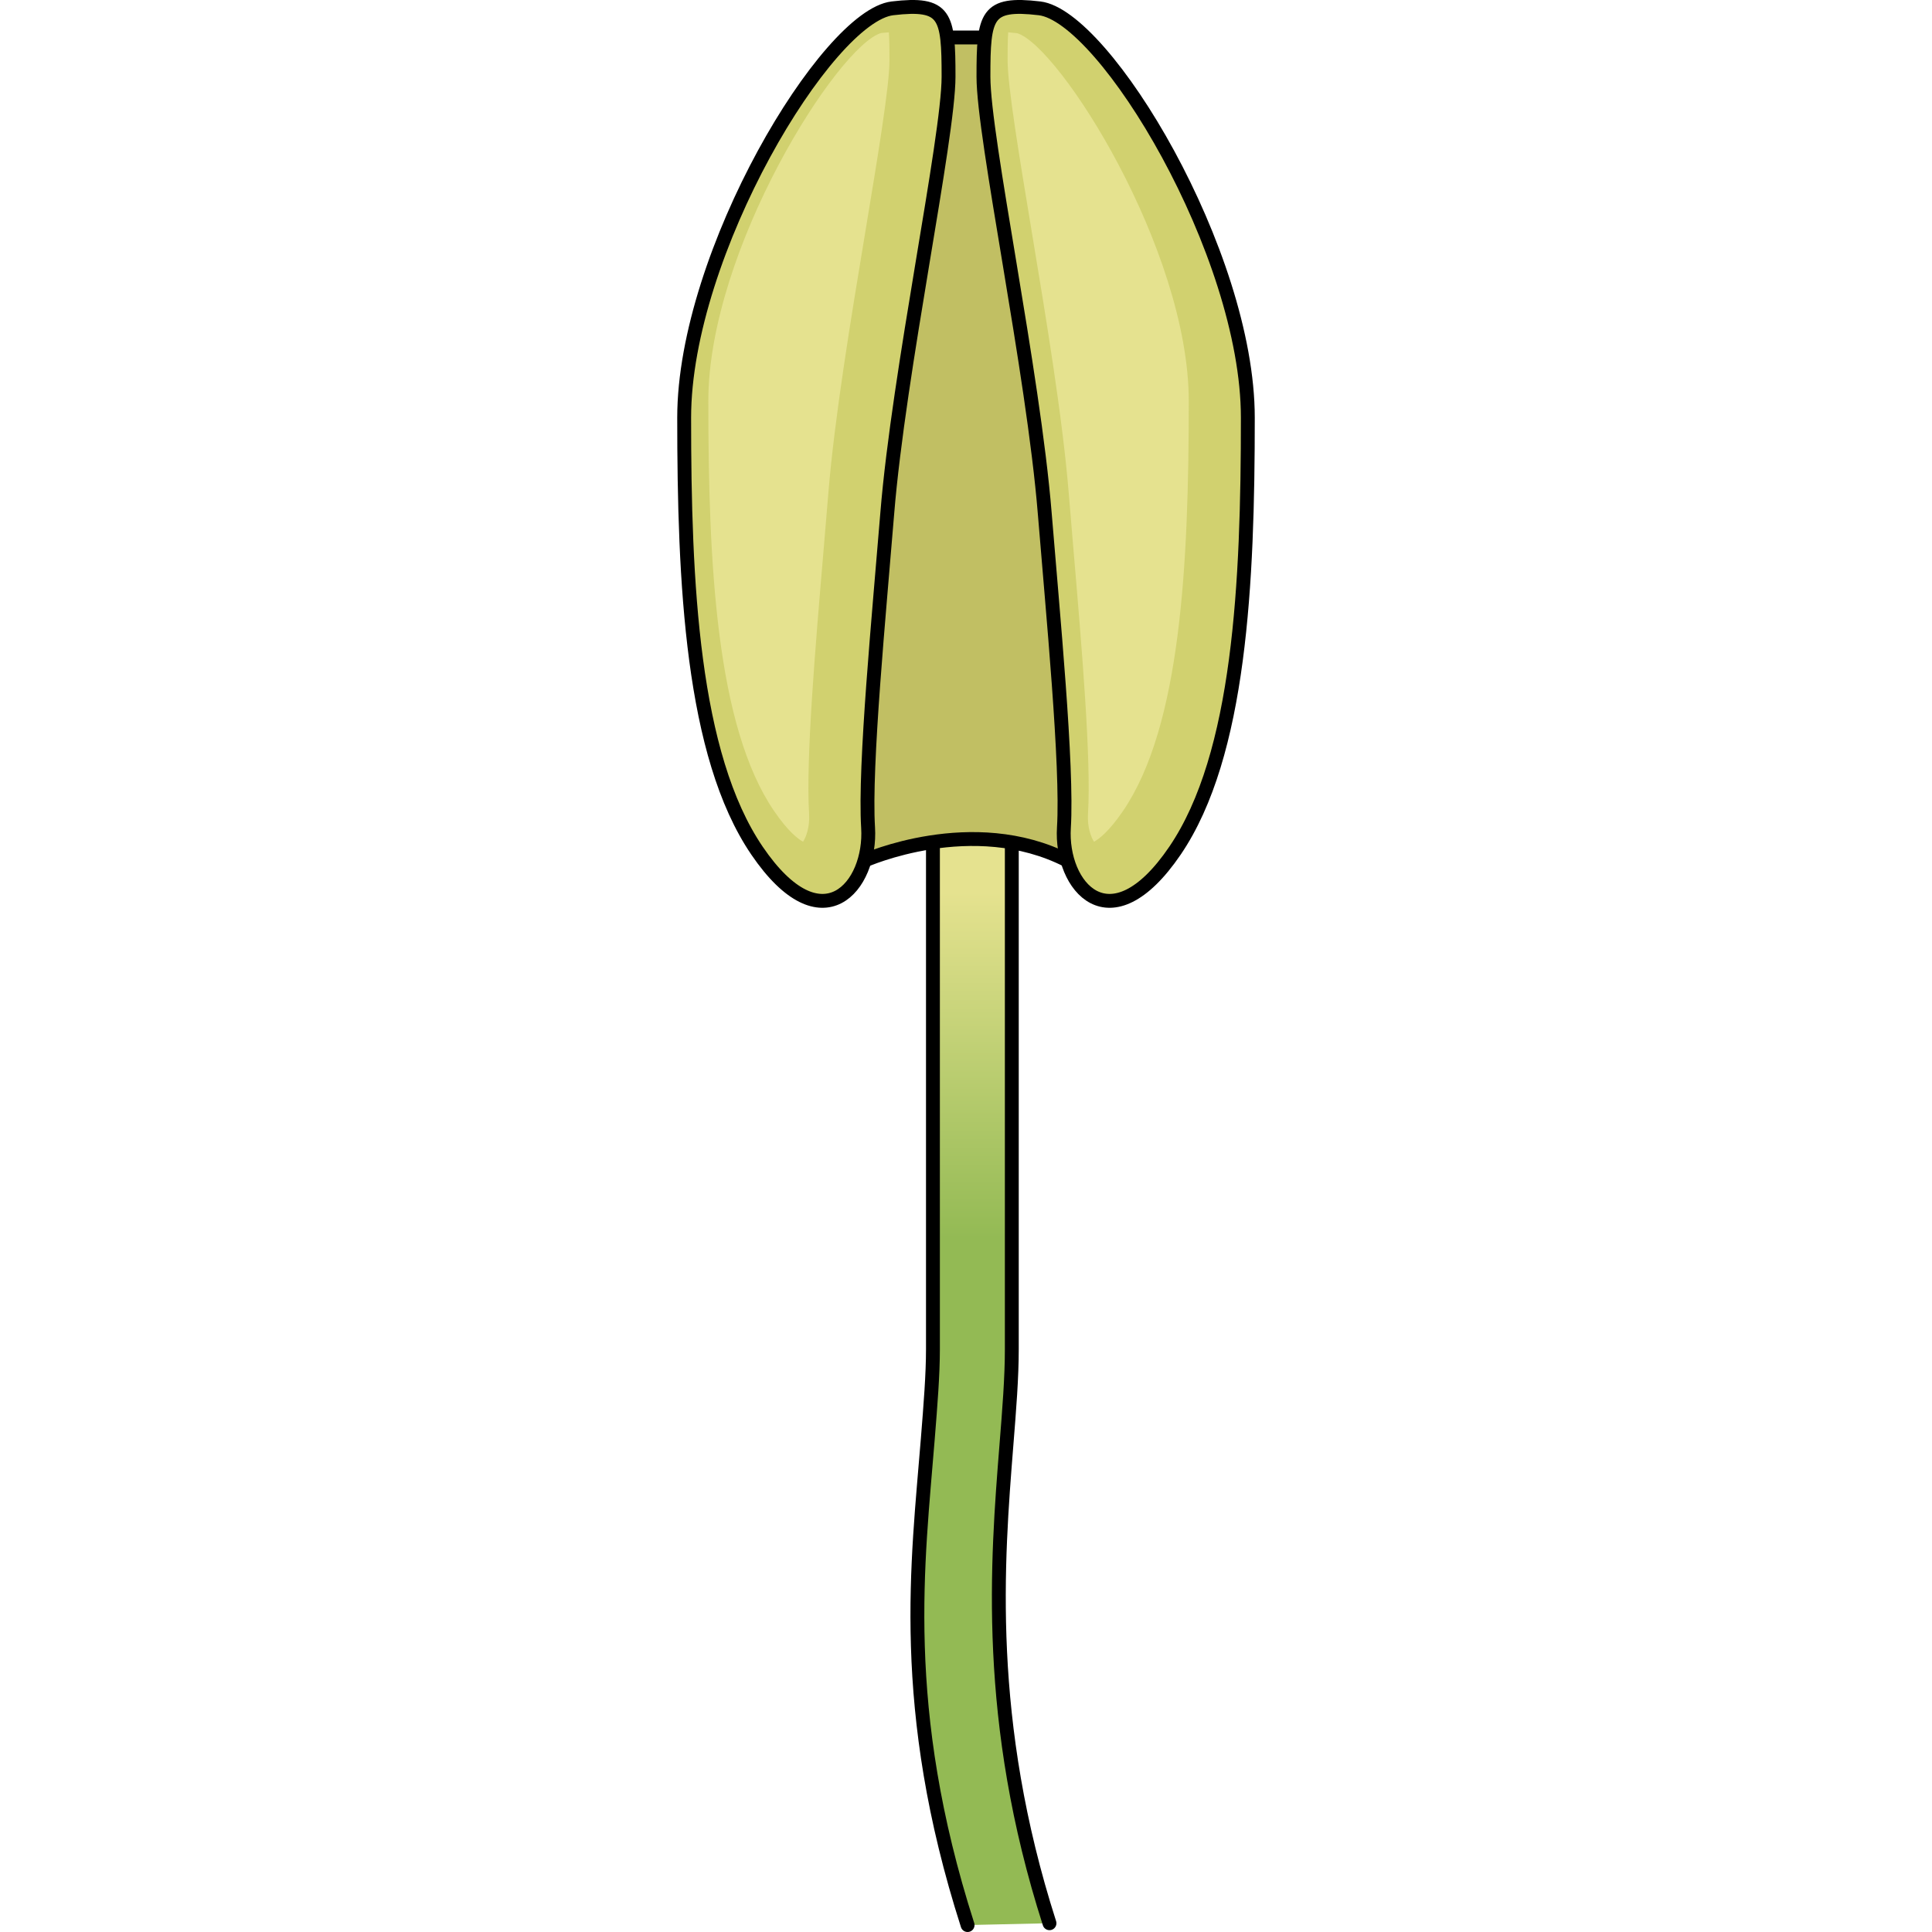 <?xml version="1.0" encoding="utf-8"?>
<!-- Created by: Science Figures, www.sciencefigures.org, Generator: Science Figures Editor -->
<svg version="1.1" id="Camada_1" xmlns="http://www.w3.org/2000/svg" xmlns:xlink="http://www.w3.org/1999/xlink" 
	 width="800px" height="800px" viewBox="0 0 41.632 139.27" enable-background="new 0 0 41.632 139.27" xml:space="preserve">
<g>
	<linearGradient id="SVGID_1_" gradientUnits="userSpaceOnUse" x1="22.073" y1="64.223" x2="22.073" y2="89.296">
		<stop  offset="0.003" style="stop-color:#E5E28F"/>
		<stop  offset="1" style="stop-color:#93BA54"/>
	</linearGradient>
	<path fill="url(#SVGID_1_)" stroke="#000000" stroke-linecap="round" stroke-linejoin="round" stroke-miterlimit="10" d="
		M20.93,138.77c-5.028-15.688-3.572-26.2-2.868-35.047c0.2-2.49,0.371-4.639,0.371-6.473V55.498h5.685v41.753
		c0,2.06-0.18,4.314-0.389,6.925c-0.666,8.375-1.581,19.843,3.105,34.462"/>
	<path fill="#C1BF63" stroke="#000000" stroke-linecap="round" stroke-linejoin="round" stroke-miterlimit="10" d="M13.496,62.037
		c0,0,7.8-3.498,14.64,0c0,0,2.421-11.519,3.467-25.479c1.046-13.96-9.419-33.856-9.419-33.856h-2.736
		c0,0-7.315,24.338-8.373,35.971S13.496,62.037,13.496,62.037z"/>
	<path fill="#D1D16F" d="M15.517,0.601c3.84-0.452,4.041,0.504,4.041,4.924s-3.591,21.267-4.419,31.487
		c-0.574,7.078-1.657,18.229-1.381,22.648c0.264,4.217-3.314,8.562-8.01,1.657S0.5,41.984,0.5,30.107S10.821,1.154,15.517,0.601z"/>
	<path fill="#E5E28F" d="M9.071,60.677c-0.322-0.173-1.059-0.7-2.102-2.233c-4.154-6.11-4.728-17.801-4.728-29.523
		c0-10.941,9.334-25.602,12.451-26.541c0.193-0.02,0.386-0.037,0.565-0.049C15.3,2.992,15.3,3.873,15.3,4.338
		c0,1.87-0.842,6.948-1.733,12.323c-1.047,6.315-2.234,13.473-2.676,18.921c-0.098,1.207-0.211,2.533-0.329,3.923
		C9.953,46.664,9.262,54.776,9.506,58.66C9.565,59.622,9.283,60.357,9.071,60.677z"/>
	<path fill="#D1D16F" d="M26.115,0.601c-3.84-0.452-4.041,0.504-4.041,4.924s3.591,21.267,4.419,31.487
		c0.574,7.078,1.657,18.229,1.381,22.648c-0.264,4.217,3.314,8.562,8.01,1.657s5.248-19.334,5.248-31.211S30.81,1.154,26.115,0.601z
		"/>
	<path fill="#E5E28F" d="M30.045,60.677c-0.213-0.32-0.495-1.054-0.435-2.017c0.242-3.876-0.445-11.972-1.053-19.114
		c-0.119-1.405-0.233-2.745-0.332-3.964c-0.442-5.447-1.629-12.604-2.676-18.917c-0.892-5.377-1.734-10.457-1.734-12.328
		c0-0.465,0-1.345,0.041-2.007c0.192,0.014,0.409,0.035,0.65,0.063C27.54,3.318,36.874,17.979,36.874,28.92
		c0,11.722-0.573,23.412-4.729,29.523C31.102,59.977,30.366,60.504,30.045,60.677z"/>
	<path fill="none" stroke="#000000" stroke-linecap="round" stroke-linejoin="round" stroke-miterlimit="10" d="M15.517,0.601
		c3.84-0.452,4.041,0.504,4.041,4.924s-3.591,21.267-4.419,31.487c-0.574,7.078-1.657,18.229-1.381,22.648
		c0.264,4.217-3.314,8.562-8.01,1.657S0.5,41.984,0.5,30.107S10.821,1.154,15.517,0.601z"/>
	<path fill="none" stroke="#000000" stroke-linecap="round" stroke-linejoin="round" stroke-miterlimit="10" d="M26.115,0.601
		c-3.84-0.452-4.041,0.504-4.041,4.924s3.591,21.267,4.419,31.487c0.574,7.078,1.657,18.229,1.381,22.648
		c-0.264,4.217,3.314,8.562,8.01,1.657s5.248-19.334,5.248-31.211S30.81,1.154,26.115,0.601z"/>
</g>
</svg>